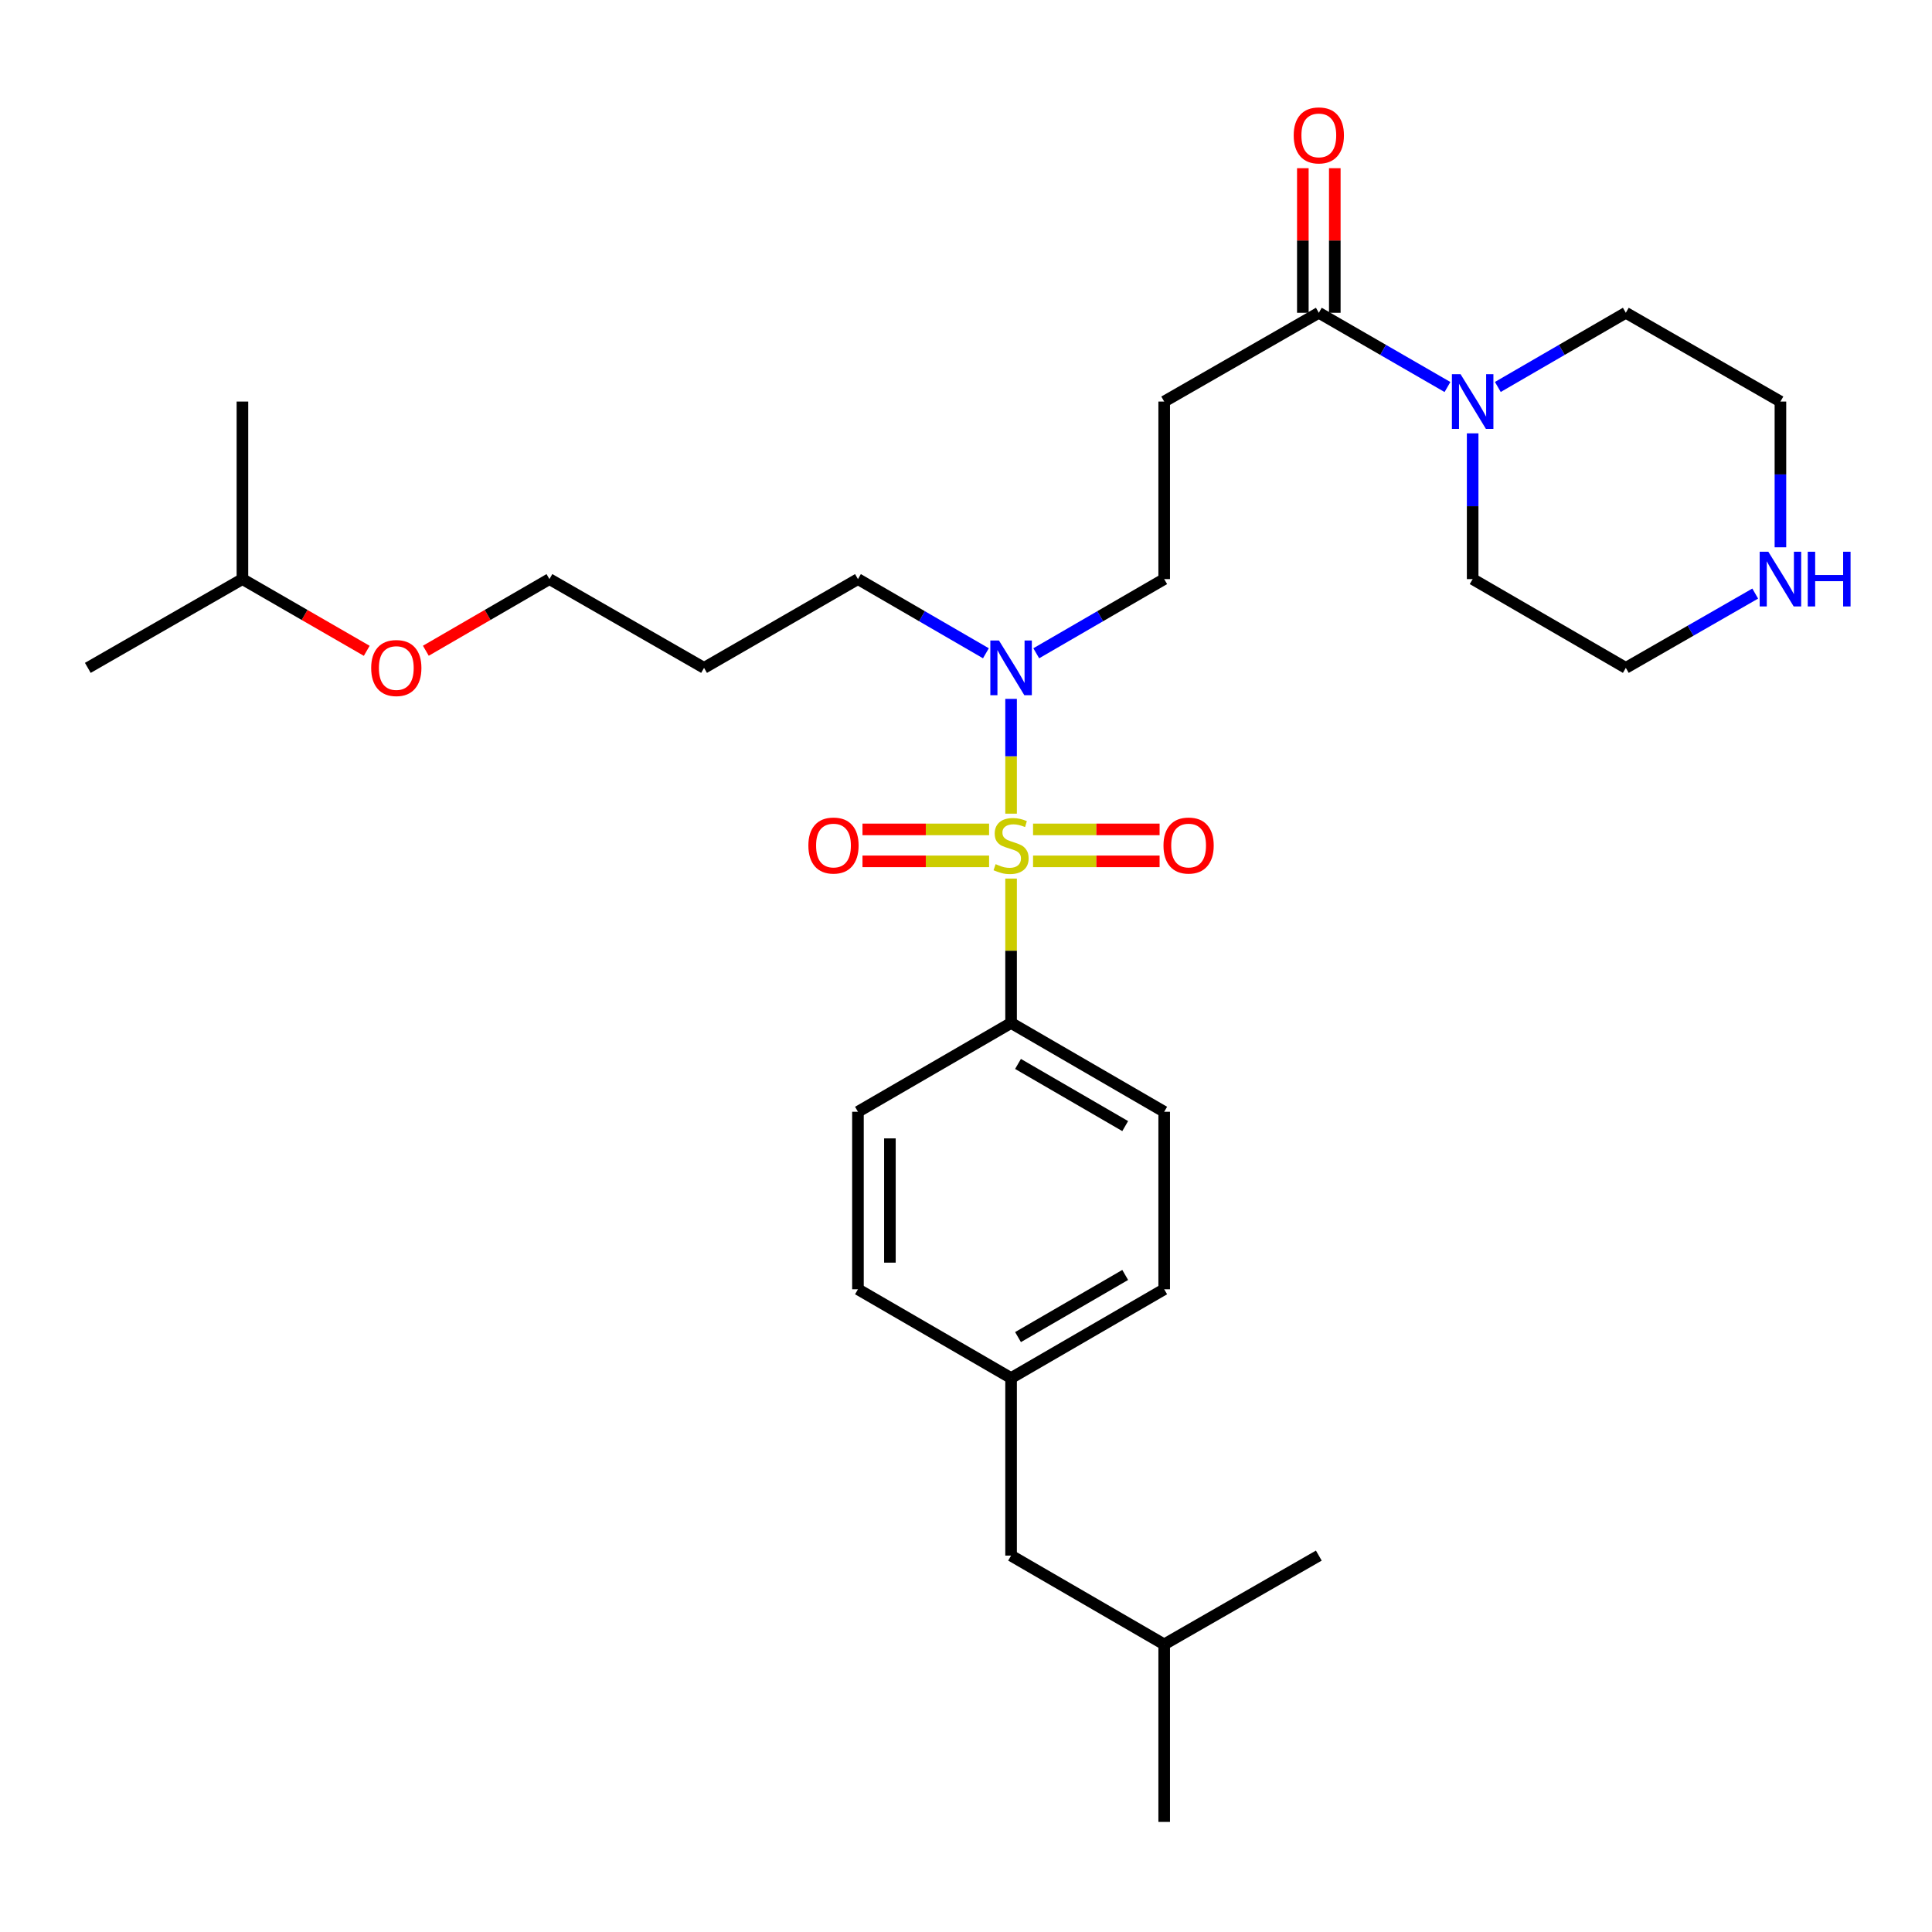 <?xml version='1.0' encoding='iso-8859-1'?>
<svg version='1.1' baseProfile='full'
              xmlns='http://www.w3.org/2000/svg'
                      xmlns:rdkit='http://www.rdkit.org/xml'
                      xmlns:xlink='http://www.w3.org/1999/xlink'
                  xml:space='preserve'
width='1000px' height='1000px' viewBox='0 0 1000 1000'>
<!-- END OF HEADER -->
<rect style='opacity:1.0;fill:#FFFFFF;stroke:none' width='1000' height='1000' x='0' y='0'> </rect>
<path class='bond-2' d='M 523.333,421.15 L 523.333,391.444' style='fill:none;fill-rule:evenodd;stroke:#CCCC00;stroke-width:6px;stroke-linecap:butt;stroke-linejoin:miter;stroke-opacity:1' />
<path class='bond-2' d='M 523.333,391.444 L 523.333,361.737' style='fill:none;fill-rule:evenodd;stroke:#0000FF;stroke-width:6px;stroke-linecap:butt;stroke-linejoin:miter;stroke-opacity:1' />
<path class='bond-4' d='M 523.333,454.745 L 523.333,492.117' style='fill:none;fill-rule:evenodd;stroke:#CCCC00;stroke-width:6px;stroke-linecap:butt;stroke-linejoin:miter;stroke-opacity:1' />
<path class='bond-4' d='M 523.333,492.117 L 523.333,529.489' style='fill:none;fill-rule:evenodd;stroke:#000000;stroke-width:6px;stroke-linecap:butt;stroke-linejoin:miter;stroke-opacity:1' />
<path class='bond-5' d='M 511.955,429.297 L 479.19,429.297' style='fill:none;fill-rule:evenodd;stroke:#CCCC00;stroke-width:6px;stroke-linecap:butt;stroke-linejoin:miter;stroke-opacity:1' />
<path class='bond-5' d='M 479.19,429.297 L 446.424,429.297' style='fill:none;fill-rule:evenodd;stroke:#FF0000;stroke-width:6px;stroke-linecap:butt;stroke-linejoin:miter;stroke-opacity:1' />
<path class='bond-5' d='M 511.955,445.837 L 479.19,445.837' style='fill:none;fill-rule:evenodd;stroke:#CCCC00;stroke-width:6px;stroke-linecap:butt;stroke-linejoin:miter;stroke-opacity:1' />
<path class='bond-5' d='M 479.19,445.837 L 446.424,445.837' style='fill:none;fill-rule:evenodd;stroke:#FF0000;stroke-width:6px;stroke-linecap:butt;stroke-linejoin:miter;stroke-opacity:1' />
<path class='bond-6' d='M 534.71,445.837 L 567.458,445.837' style='fill:none;fill-rule:evenodd;stroke:#CCCC00;stroke-width:6px;stroke-linecap:butt;stroke-linejoin:miter;stroke-opacity:1' />
<path class='bond-6' d='M 567.458,445.837 L 600.206,445.837' style='fill:none;fill-rule:evenodd;stroke:#FF0000;stroke-width:6px;stroke-linecap:butt;stroke-linejoin:miter;stroke-opacity:1' />
<path class='bond-6' d='M 534.71,429.297 L 567.458,429.297' style='fill:none;fill-rule:evenodd;stroke:#CCCC00;stroke-width:6px;stroke-linecap:butt;stroke-linejoin:miter;stroke-opacity:1' />
<path class='bond-6' d='M 567.458,429.297 L 600.206,429.297' style='fill:none;fill-rule:evenodd;stroke:#FF0000;stroke-width:6px;stroke-linecap:butt;stroke-linejoin:miter;stroke-opacity:1' />
<path class='bond-0' d='M 682.617,161.892 L 602.584,207.844' style='fill:none;fill-rule:evenodd;stroke:#000000;stroke-width:6px;stroke-linecap:butt;stroke-linejoin:miter;stroke-opacity:1' />
<path class='bond-1' d='M 682.617,161.892 L 715.912,181.106' style='fill:none;fill-rule:evenodd;stroke:#000000;stroke-width:6px;stroke-linecap:butt;stroke-linejoin:miter;stroke-opacity:1' />
<path class='bond-1' d='M 715.912,181.106 L 749.207,200.32' style='fill:none;fill-rule:evenodd;stroke:#0000FF;stroke-width:6px;stroke-linecap:butt;stroke-linejoin:miter;stroke-opacity:1' />
<path class='bond-9' d='M 690.887,161.892 L 690.887,124.473' style='fill:none;fill-rule:evenodd;stroke:#000000;stroke-width:6px;stroke-linecap:butt;stroke-linejoin:miter;stroke-opacity:1' />
<path class='bond-9' d='M 690.887,124.473 L 690.887,87.054' style='fill:none;fill-rule:evenodd;stroke:#FF0000;stroke-width:6px;stroke-linecap:butt;stroke-linejoin:miter;stroke-opacity:1' />
<path class='bond-9' d='M 674.347,161.892 L 674.347,124.473' style='fill:none;fill-rule:evenodd;stroke:#000000;stroke-width:6px;stroke-linecap:butt;stroke-linejoin:miter;stroke-opacity:1' />
<path class='bond-9' d='M 674.347,124.473 L 674.347,87.054' style='fill:none;fill-rule:evenodd;stroke:#FF0000;stroke-width:6px;stroke-linecap:butt;stroke-linejoin:miter;stroke-opacity:1' />
<path class='bond-16' d='M 762.245,224.301 L 762.245,262.02' style='fill:none;fill-rule:evenodd;stroke:#0000FF;stroke-width:6px;stroke-linecap:butt;stroke-linejoin:miter;stroke-opacity:1' />
<path class='bond-16' d='M 762.245,262.02 L 762.245,299.739' style='fill:none;fill-rule:evenodd;stroke:#000000;stroke-width:6px;stroke-linecap:butt;stroke-linejoin:miter;stroke-opacity:1' />
<path class='bond-17' d='M 775.276,200.291 L 808.4,181.091' style='fill:none;fill-rule:evenodd;stroke:#0000FF;stroke-width:6px;stroke-linecap:butt;stroke-linejoin:miter;stroke-opacity:1' />
<path class='bond-17' d='M 808.4,181.091 L 841.524,161.892' style='fill:none;fill-rule:evenodd;stroke:#000000;stroke-width:6px;stroke-linecap:butt;stroke-linejoin:miter;stroke-opacity:1' />
<path class='bond-7' d='M 536.363,338.135 L 569.474,318.937' style='fill:none;fill-rule:evenodd;stroke:#0000FF;stroke-width:6px;stroke-linecap:butt;stroke-linejoin:miter;stroke-opacity:1' />
<path class='bond-7' d='M 569.474,318.937 L 602.584,299.739' style='fill:none;fill-rule:evenodd;stroke:#000000;stroke-width:6px;stroke-linecap:butt;stroke-linejoin:miter;stroke-opacity:1' />
<path class='bond-19' d='M 510.303,338.136 L 477.188,318.937' style='fill:none;fill-rule:evenodd;stroke:#0000FF;stroke-width:6px;stroke-linecap:butt;stroke-linejoin:miter;stroke-opacity:1' />
<path class='bond-19' d='M 477.188,318.937 L 444.073,299.739' style='fill:none;fill-rule:evenodd;stroke:#000000;stroke-width:6px;stroke-linecap:butt;stroke-linejoin:miter;stroke-opacity:1' />
<path class='bond-3' d='M 602.584,207.844 L 602.584,299.739' style='fill:none;fill-rule:evenodd;stroke:#000000;stroke-width:6px;stroke-linecap:butt;stroke-linejoin:miter;stroke-opacity:1' />
<path class='bond-10' d='M 523.333,529.489 L 602.584,575.451' style='fill:none;fill-rule:evenodd;stroke:#000000;stroke-width:6px;stroke-linecap:butt;stroke-linejoin:miter;stroke-opacity:1' />
<path class='bond-10' d='M 526.923,550.691 L 582.399,582.864' style='fill:none;fill-rule:evenodd;stroke:#000000;stroke-width:6px;stroke-linecap:butt;stroke-linejoin:miter;stroke-opacity:1' />
<path class='bond-11' d='M 523.333,529.489 L 444.073,575.451' style='fill:none;fill-rule:evenodd;stroke:#000000;stroke-width:6px;stroke-linecap:butt;stroke-linejoin:miter;stroke-opacity:1' />
<path class='bond-8' d='M 921.547,283.281 L 921.547,245.563' style='fill:none;fill-rule:evenodd;stroke:#0000FF;stroke-width:6px;stroke-linecap:butt;stroke-linejoin:miter;stroke-opacity:1' />
<path class='bond-8' d='M 921.547,245.563 L 921.547,207.844' style='fill:none;fill-rule:evenodd;stroke:#000000;stroke-width:6px;stroke-linecap:butt;stroke-linejoin:miter;stroke-opacity:1' />
<path class='bond-31' d='M 908.5,307.231 L 875.012,326.461' style='fill:none;fill-rule:evenodd;stroke:#0000FF;stroke-width:6px;stroke-linecap:butt;stroke-linejoin:miter;stroke-opacity:1' />
<path class='bond-31' d='M 875.012,326.461 L 841.524,345.691' style='fill:none;fill-rule:evenodd;stroke:#000000;stroke-width:6px;stroke-linecap:butt;stroke-linejoin:miter;stroke-opacity:1' />
<path class='bond-14' d='M 602.584,575.451 L 602.584,667.327' style='fill:none;fill-rule:evenodd;stroke:#000000;stroke-width:6px;stroke-linecap:butt;stroke-linejoin:miter;stroke-opacity:1' />
<path class='bond-13' d='M 444.073,575.451 L 444.073,667.327' style='fill:none;fill-rule:evenodd;stroke:#000000;stroke-width:6px;stroke-linecap:butt;stroke-linejoin:miter;stroke-opacity:1' />
<path class='bond-13' d='M 460.612,589.232 L 460.612,653.546' style='fill:none;fill-rule:evenodd;stroke:#000000;stroke-width:6px;stroke-linecap:butt;stroke-linejoin:miter;stroke-opacity:1' />
<path class='bond-12' d='M 523.333,713.279 L 444.073,667.327' style='fill:none;fill-rule:evenodd;stroke:#000000;stroke-width:6px;stroke-linecap:butt;stroke-linejoin:miter;stroke-opacity:1' />
<path class='bond-15' d='M 523.333,713.279 L 523.333,805.174' style='fill:none;fill-rule:evenodd;stroke:#000000;stroke-width:6px;stroke-linecap:butt;stroke-linejoin:miter;stroke-opacity:1' />
<path class='bond-30' d='M 523.333,713.279 L 602.584,667.327' style='fill:none;fill-rule:evenodd;stroke:#000000;stroke-width:6px;stroke-linecap:butt;stroke-linejoin:miter;stroke-opacity:1' />
<path class='bond-30' d='M 526.925,692.078 L 582.401,659.912' style='fill:none;fill-rule:evenodd;stroke:#000000;stroke-width:6px;stroke-linecap:butt;stroke-linejoin:miter;stroke-opacity:1' />
<path class='bond-23' d='M 523.333,805.174 L 602.584,851.126' style='fill:none;fill-rule:evenodd;stroke:#000000;stroke-width:6px;stroke-linecap:butt;stroke-linejoin:miter;stroke-opacity:1' />
<path class='bond-20' d='M 762.245,299.739 L 841.524,345.691' style='fill:none;fill-rule:evenodd;stroke:#000000;stroke-width:6px;stroke-linecap:butt;stroke-linejoin:miter;stroke-opacity:1' />
<path class='bond-21' d='M 841.524,161.892 L 921.547,207.844' style='fill:none;fill-rule:evenodd;stroke:#000000;stroke-width:6px;stroke-linecap:butt;stroke-linejoin:miter;stroke-opacity:1' />
<path class='bond-18' d='M 364.417,345.691 L 444.073,299.739' style='fill:none;fill-rule:evenodd;stroke:#000000;stroke-width:6px;stroke-linecap:butt;stroke-linejoin:miter;stroke-opacity:1' />
<path class='bond-24' d='M 364.417,345.691 L 284.385,299.739' style='fill:none;fill-rule:evenodd;stroke:#000000;stroke-width:6px;stroke-linecap:butt;stroke-linejoin:miter;stroke-opacity:1' />
<path class='bond-22' d='M 220.415,336.826 L 252.4,318.282' style='fill:none;fill-rule:evenodd;stroke:#FF0000;stroke-width:6px;stroke-linecap:butt;stroke-linejoin:miter;stroke-opacity:1' />
<path class='bond-22' d='M 252.4,318.282 L 284.385,299.739' style='fill:none;fill-rule:evenodd;stroke:#000000;stroke-width:6px;stroke-linecap:butt;stroke-linejoin:miter;stroke-opacity:1' />
<path class='bond-25' d='M 189.825,336.864 L 157.652,318.301' style='fill:none;fill-rule:evenodd;stroke:#FF0000;stroke-width:6px;stroke-linecap:butt;stroke-linejoin:miter;stroke-opacity:1' />
<path class='bond-25' d='M 157.652,318.301 L 125.478,299.739' style='fill:none;fill-rule:evenodd;stroke:#000000;stroke-width:6px;stroke-linecap:butt;stroke-linejoin:miter;stroke-opacity:1' />
<path class='bond-26' d='M 602.584,851.126 L 682.617,805.174' style='fill:none;fill-rule:evenodd;stroke:#000000;stroke-width:6px;stroke-linecap:butt;stroke-linejoin:miter;stroke-opacity:1' />
<path class='bond-27' d='M 602.584,851.126 L 602.584,943.021' style='fill:none;fill-rule:evenodd;stroke:#000000;stroke-width:6px;stroke-linecap:butt;stroke-linejoin:miter;stroke-opacity:1' />
<path class='bond-28' d='M 125.478,299.739 L 45.455,345.691' style='fill:none;fill-rule:evenodd;stroke:#000000;stroke-width:6px;stroke-linecap:butt;stroke-linejoin:miter;stroke-opacity:1' />
<path class='bond-29' d='M 125.478,299.739 L 125.478,207.844' style='fill:none;fill-rule:evenodd;stroke:#000000;stroke-width:6px;stroke-linecap:butt;stroke-linejoin:miter;stroke-opacity:1' />
<path  class='atom-0' d='M 515.333 447.287
Q 515.653 447.407, 516.973 447.967
Q 518.293 448.527, 519.733 448.887
Q 521.213 449.207, 522.653 449.207
Q 525.333 449.207, 526.893 447.927
Q 528.453 446.607, 528.453 444.327
Q 528.453 442.767, 527.653 441.807
Q 526.893 440.847, 525.693 440.327
Q 524.493 439.807, 522.493 439.207
Q 519.973 438.447, 518.453 437.727
Q 516.973 437.007, 515.893 435.487
Q 514.853 433.967, 514.853 431.407
Q 514.853 427.847, 517.253 425.647
Q 519.693 423.447, 524.493 423.447
Q 527.773 423.447, 531.493 425.007
L 530.573 428.087
Q 527.173 426.687, 524.613 426.687
Q 521.853 426.687, 520.333 427.847
Q 518.813 428.967, 518.853 430.927
Q 518.853 432.447, 519.613 433.367
Q 520.413 434.287, 521.533 434.807
Q 522.693 435.327, 524.613 435.927
Q 527.173 436.727, 528.693 437.527
Q 530.213 438.327, 531.293 439.967
Q 532.413 441.567, 532.413 444.327
Q 532.413 448.247, 529.773 450.367
Q 527.173 452.447, 522.813 452.447
Q 520.293 452.447, 518.373 451.887
Q 516.493 451.367, 514.253 450.447
L 515.333 447.287
' fill='#CCCC00'/>
<path  class='atom-2' d='M 755.985 193.684
L 765.265 208.684
Q 766.185 210.164, 767.665 212.844
Q 769.145 215.524, 769.225 215.684
L 769.225 193.684
L 772.985 193.684
L 772.985 222.004
L 769.105 222.004
L 759.145 205.604
Q 757.985 203.684, 756.745 201.484
Q 755.545 199.284, 755.185 198.604
L 755.185 222.004
L 751.505 222.004
L 751.505 193.684
L 755.985 193.684
' fill='#0000FF'/>
<path  class='atom-3' d='M 517.073 331.531
L 526.353 346.531
Q 527.273 348.011, 528.753 350.691
Q 530.233 353.371, 530.313 353.531
L 530.313 331.531
L 534.073 331.531
L 534.073 359.851
L 530.193 359.851
L 520.233 343.451
Q 519.073 341.531, 517.833 339.331
Q 516.633 337.131, 516.273 336.451
L 516.273 359.851
L 512.593 359.851
L 512.593 331.531
L 517.073 331.531
' fill='#0000FF'/>
<path  class='atom-6' d='M 418.411 437.647
Q 418.411 430.847, 421.771 427.047
Q 425.131 423.247, 431.411 423.247
Q 437.691 423.247, 441.051 427.047
Q 444.411 430.847, 444.411 437.647
Q 444.411 444.527, 441.011 448.447
Q 437.611 452.327, 431.411 452.327
Q 425.171 452.327, 421.771 448.447
Q 418.411 444.567, 418.411 437.647
M 431.411 449.127
Q 435.731 449.127, 438.051 446.247
Q 440.411 443.327, 440.411 437.647
Q 440.411 432.087, 438.051 429.287
Q 435.731 426.447, 431.411 426.447
Q 427.091 426.447, 424.731 429.247
Q 422.411 432.047, 422.411 437.647
Q 422.411 443.367, 424.731 446.247
Q 427.091 449.127, 431.411 449.127
' fill='#FF0000'/>
<path  class='atom-7' d='M 602.219 437.647
Q 602.219 430.847, 605.579 427.047
Q 608.939 423.247, 615.219 423.247
Q 621.499 423.247, 624.859 427.047
Q 628.219 430.847, 628.219 437.647
Q 628.219 444.527, 624.819 448.447
Q 621.419 452.327, 615.219 452.327
Q 608.979 452.327, 605.579 448.447
Q 602.219 444.567, 602.219 437.647
M 615.219 449.127
Q 619.539 449.127, 621.859 446.247
Q 624.219 443.327, 624.219 437.647
Q 624.219 432.087, 621.859 429.287
Q 619.539 426.447, 615.219 426.447
Q 610.899 426.447, 608.539 429.247
Q 606.219 432.047, 606.219 437.647
Q 606.219 443.367, 608.539 446.247
Q 610.899 449.127, 615.219 449.127
' fill='#FF0000'/>
<path  class='atom-9' d='M 915.287 285.579
L 924.567 300.579
Q 925.487 302.059, 926.967 304.739
Q 928.447 307.419, 928.527 307.579
L 928.527 285.579
L 932.287 285.579
L 932.287 313.899
L 928.407 313.899
L 918.447 297.499
Q 917.287 295.579, 916.047 293.379
Q 914.847 291.179, 914.487 290.499
L 914.487 313.899
L 910.807 313.899
L 910.807 285.579
L 915.287 285.579
' fill='#0000FF'/>
<path  class='atom-9' d='M 935.687 285.579
L 939.527 285.579
L 939.527 297.619
L 954.007 297.619
L 954.007 285.579
L 957.847 285.579
L 957.847 313.899
L 954.007 313.899
L 954.007 300.819
L 939.527 300.819
L 939.527 313.899
L 935.687 313.899
L 935.687 285.579
' fill='#0000FF'/>
<path  class='atom-10' d='M 669.617 70.077
Q 669.617 63.277, 672.977 59.477
Q 676.337 55.677, 682.617 55.677
Q 688.897 55.677, 692.257 59.477
Q 695.617 63.277, 695.617 70.077
Q 695.617 76.957, 692.217 80.877
Q 688.817 84.757, 682.617 84.757
Q 676.377 84.757, 672.977 80.877
Q 669.617 76.997, 669.617 70.077
M 682.617 81.557
Q 686.937 81.557, 689.257 78.677
Q 691.617 75.757, 691.617 70.077
Q 691.617 64.517, 689.257 61.717
Q 686.937 58.877, 682.617 58.877
Q 678.297 58.877, 675.937 61.677
Q 673.617 64.477, 673.617 70.077
Q 673.617 75.797, 675.937 78.677
Q 678.297 81.557, 682.617 81.557
' fill='#FF0000'/>
<path  class='atom-23' d='M 192.124 345.771
Q 192.124 338.971, 195.484 335.171
Q 198.844 331.371, 205.124 331.371
Q 211.404 331.371, 214.764 335.171
Q 218.124 338.971, 218.124 345.771
Q 218.124 352.651, 214.724 356.571
Q 211.324 360.451, 205.124 360.451
Q 198.884 360.451, 195.484 356.571
Q 192.124 352.691, 192.124 345.771
M 205.124 357.251
Q 209.444 357.251, 211.764 354.371
Q 214.124 351.451, 214.124 345.771
Q 214.124 340.211, 211.764 337.411
Q 209.444 334.571, 205.124 334.571
Q 200.804 334.571, 198.444 337.371
Q 196.124 340.171, 196.124 345.771
Q 196.124 351.491, 198.444 354.371
Q 200.804 357.251, 205.124 357.251
' fill='#FF0000'/>
</svg>
